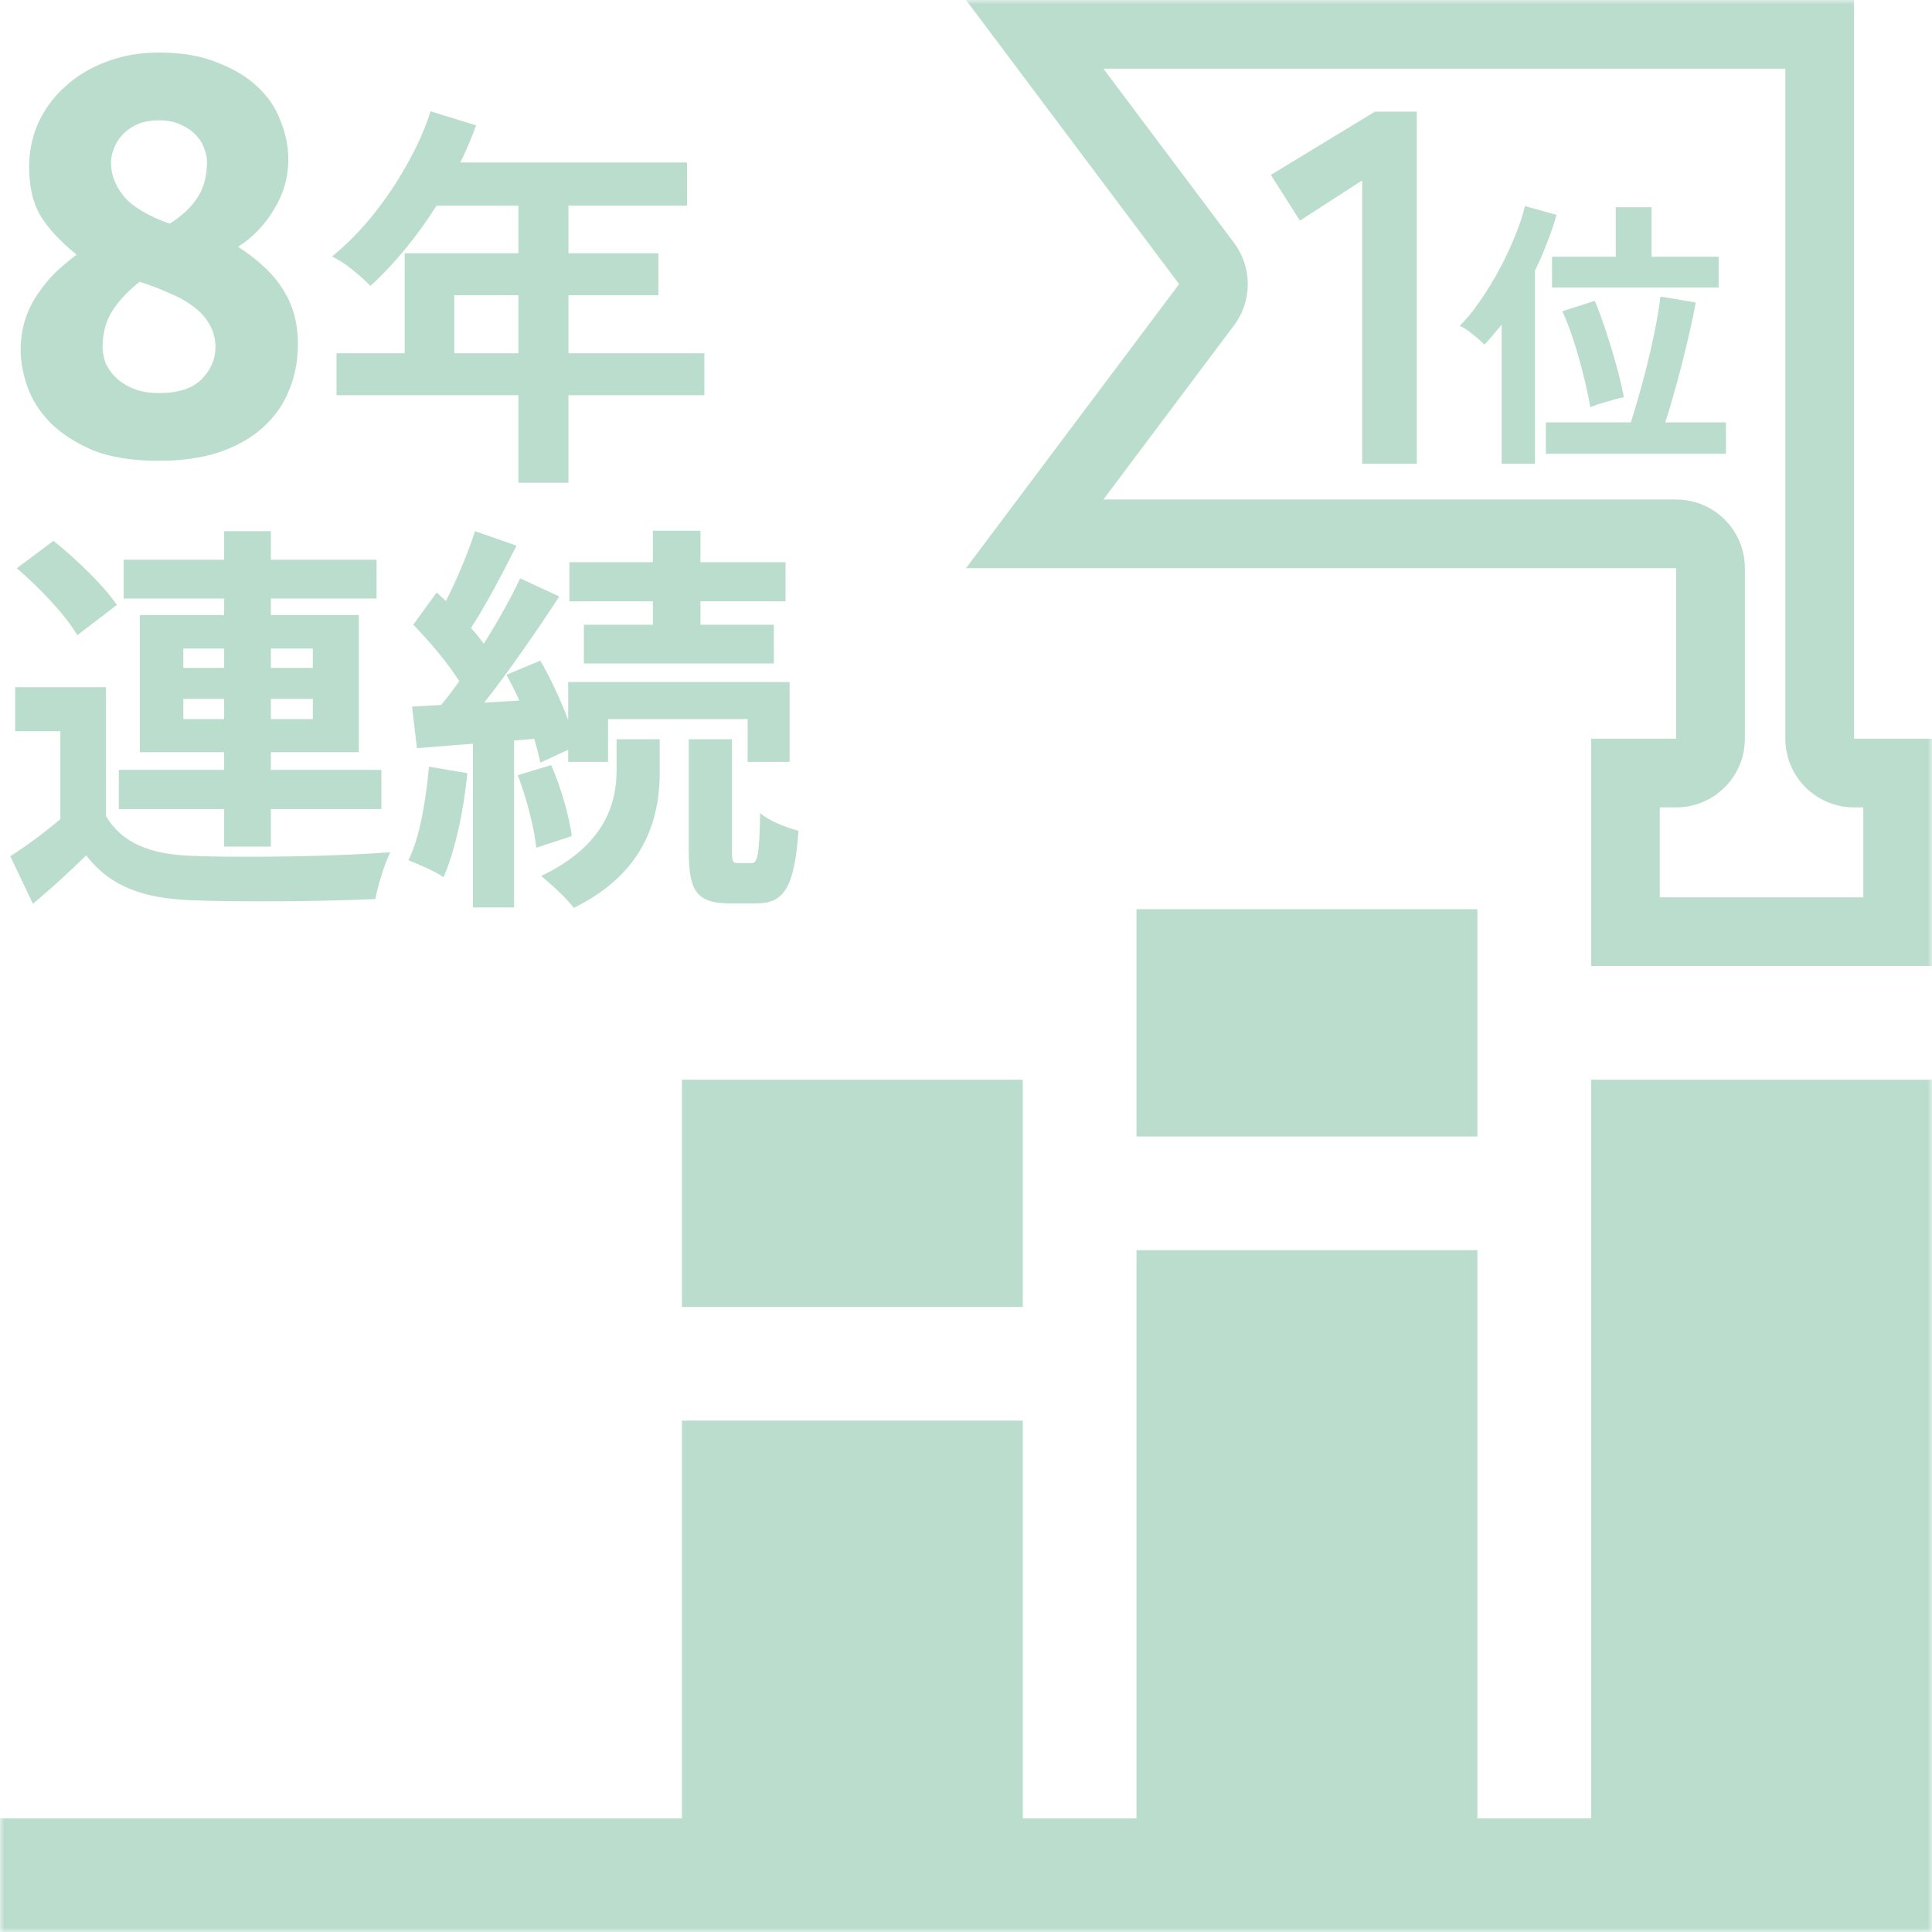 <svg width="225" height="225" viewBox="0 0 225 225" fill="none" xmlns="http://www.w3.org/2000/svg">
<g clip-path="url(#clip0_2304_14369)">
<mask id="mask0_2304_14369" style="mask-type:luminance" maskUnits="userSpaceOnUse" x="0" y="0" width="225" height="225">
<path d="M225 0H0V225H225V0Z" fill="white"/>
</mask>
<g mask="url(#mask0_2304_14369)">
<path d="M79.414 125.741H119.115V152.212H79.414V125.741Z" fill="#BBDDCE"/>
<path d="M132.355 105.885H172.057V132.356H132.355V105.885Z" fill="#BBDDCE"/>
<path fill-rule="evenodd" clip-rule="evenodd" d="M215.921 94.029C211.503 94.029 207.921 90.447 207.921 86.029V8H128.501L143.717 28.286C145.851 31.131 145.851 35.042 143.717 37.887L128.501 58.172H195.208C199.626 58.172 203.208 61.754 203.208 66.172V86.029C203.208 90.447 199.626 94.029 195.208 94.029H193.299V104.5H217V94.029H215.921ZM225 112.5H185.299V86.029H195.208V66.172H112.5L137.317 33.086L112.5 0H215.921V86.029H225V112.5Z" fill="#BBDDCE"/>
<path d="M185.299 211.77H172.057V145.597H132.356V211.77H119.115V165.442H79.414V211.77H0V225.011H225V125.741H185.299V211.77Z" fill="#BBDDCE"/>
</g>
<path d="M158.64 54V21.013L151.388 25.692L148 20.369L160.126 13H165V54H158.64Z" fill="#BBDDCE"/>
<path d="M174.884 54V37.798C174.537 38.215 174.201 38.621 173.875 39.017C173.549 39.412 173.213 39.785 172.866 40.136C172.518 39.763 172.073 39.368 171.53 38.951C171.009 38.511 170.499 38.171 170 37.93C170.782 37.183 171.574 36.217 172.377 35.032C173.202 33.846 173.973 32.584 174.689 31.245C175.405 29.884 176.013 28.566 176.513 27.293C177.034 26.02 177.392 24.922 177.587 24L181.267 25.021C180.985 26.053 180.626 27.117 180.192 28.215C179.78 29.313 179.302 30.41 178.759 31.508V54H174.884ZM180.029 52.847V49.192H189.929C190.384 47.765 190.84 46.206 191.296 44.516C191.752 42.825 192.165 41.124 192.534 39.412C192.903 37.677 193.185 36.053 193.38 34.538L197.483 35.229C197.31 36.217 197.082 37.326 196.799 38.555C196.517 39.785 196.213 41.047 195.888 42.343C195.562 43.616 195.225 44.856 194.878 46.064C194.553 47.249 194.238 48.292 193.934 49.192H201V52.847H180.029ZM180.746 33.484V29.895H188.17V24.132H192.338V29.895H200.153V33.484H180.746ZM185.207 47.414C184.99 46.163 184.708 44.867 184.36 43.528C184.035 42.189 183.666 40.894 183.253 39.642C182.841 38.369 182.407 37.238 181.951 36.25L185.728 35.032C186.184 36.108 186.618 37.293 187.03 38.588C187.465 39.884 187.866 41.201 188.235 42.54C188.604 43.857 188.897 45.098 189.114 46.261C188.55 46.371 187.877 46.547 187.096 46.788C186.314 47.008 185.685 47.216 185.207 47.414Z" fill="#BBDDCE"/>
<path d="M60.375 56.221V46.028H39.191V41.142H47.129V29.493H60.375V23.95H50.84C49.712 25.735 48.491 27.426 47.176 29.023C45.892 30.589 44.545 32.014 43.136 33.298C42.635 32.766 41.978 32.171 41.163 31.513C40.38 30.855 39.551 30.307 38.674 29.869C40.396 28.46 42.025 26.8 43.559 24.89C45.093 22.948 46.424 20.944 47.552 18.877C48.71 16.779 49.572 14.806 50.135 12.959L55.443 14.603C54.911 16.075 54.3 17.515 53.611 18.924H80.01V23.95H66.2V29.493H76.675V34.378H66.2V41.142H82.03V46.028H66.2V56.221H60.375ZM52.907 41.142H60.375V34.378H52.907V41.142Z" fill="#BBDDCE"/>
<path d="M34.695 40.052C34.695 42.025 34.345 43.845 33.643 45.511C32.986 47.133 31.977 48.558 30.618 49.785C29.259 51.013 27.549 51.977 25.489 52.679C23.472 53.336 21.127 53.665 18.452 53.665C15.383 53.665 12.819 53.249 10.758 52.416C8.741 51.539 7.097 50.465 5.826 49.193C4.598 47.922 3.721 46.541 3.195 45.05C2.669 43.516 2.406 42.113 2.406 40.842C2.406 39.526 2.582 38.321 2.932 37.225C3.283 36.129 3.765 35.142 4.379 34.265C4.993 33.345 5.672 32.512 6.418 31.766C7.207 31.021 8.04 30.32 8.917 29.662C7.032 28.128 5.629 26.615 4.708 25.124C3.831 23.634 3.393 21.727 3.393 19.403C3.393 17.649 3.743 15.961 4.445 14.339C5.19 12.717 6.22 11.314 7.536 10.131C8.851 8.903 10.429 7.939 12.271 7.237C14.156 6.492 16.238 6.119 18.518 6.119C21.192 6.119 23.472 6.514 25.357 7.303C27.286 8.048 28.864 9.013 30.092 10.196C31.32 11.38 32.197 12.717 32.723 14.208C33.292 15.655 33.578 17.101 33.578 18.548C33.578 20.653 33.008 22.625 31.868 24.467C30.772 26.264 29.391 27.689 27.725 28.741C30.224 30.363 31.999 32.073 33.051 33.871C34.147 35.624 34.695 37.685 34.695 40.052ZM11.942 40.447C11.942 40.973 12.051 41.565 12.271 42.222C12.534 42.836 12.928 43.406 13.454 43.932C13.98 44.458 14.66 44.897 15.493 45.248C16.326 45.598 17.334 45.774 18.518 45.774C20.798 45.774 22.464 45.226 23.516 44.13C24.568 43.034 25.094 41.806 25.094 40.447C25.094 39.439 24.853 38.54 24.371 37.751C23.932 36.962 23.319 36.282 22.529 35.712C21.74 35.098 20.798 34.572 19.702 34.134C18.649 33.651 17.51 33.213 16.282 32.819C15.055 33.739 14.024 34.813 13.191 36.041C12.358 37.269 11.942 38.737 11.942 40.447ZM24.108 18.811C24.108 18.329 23.998 17.825 23.779 17.299C23.604 16.729 23.275 16.203 22.793 15.72C22.354 15.238 21.784 14.844 21.083 14.537C20.381 14.186 19.526 14.011 18.518 14.011C17.553 14.011 16.721 14.164 16.019 14.471C15.318 14.778 14.726 15.194 14.243 15.72C13.805 16.203 13.476 16.729 13.257 17.299C13.038 17.869 12.928 18.417 12.928 18.943C12.928 20.346 13.432 21.661 14.441 22.889C15.493 24.116 17.268 25.168 19.767 26.045C21.17 25.168 22.244 24.16 22.99 23.02C23.735 21.88 24.108 20.477 24.108 18.811Z" fill="#BBDDCE"/>
<path d="M76.032 72.755V70.031H66.309V65.474H76.032V61.81H81.575V65.474H91.486V70.031H81.575V72.755H90.124V77.265H68V72.755H76.032ZM49.962 89.29L54.425 90.041C54.002 94.504 52.968 99.154 51.653 102.16C50.714 101.503 48.694 100.61 47.566 100.187C48.929 97.416 49.586 93.235 49.962 89.29ZM62.222 86.049L59.873 86.237V105.683H55.082V86.612L48.553 87.129L47.989 82.291L51.371 82.103C52.076 81.257 52.78 80.318 53.485 79.331C52.17 77.218 50.009 74.681 48.13 72.755L50.855 68.997C51.183 69.326 51.559 69.655 51.935 69.984C53.25 67.4 54.565 64.253 55.317 61.858L60.155 63.548C58.511 66.79 56.585 70.501 54.847 73.131C55.411 73.742 55.928 74.399 56.35 74.963C57.994 72.332 59.498 69.655 60.578 67.353L65.134 69.467C62.551 73.413 59.357 78.063 56.397 81.821L60.484 81.586C60.014 80.553 59.498 79.519 58.981 78.58L62.927 76.936C64.148 79.05 65.322 81.586 66.168 83.841V79.425H91.956V88.726H87.071V83.747H70.818V88.726H66.168V87.317L62.927 88.82C62.786 88.021 62.504 87.082 62.222 86.049ZM60.296 90.276L64.195 89.102C65.322 91.685 66.309 95.114 66.59 97.369L62.457 98.731C62.222 96.43 61.33 92.954 60.296 90.276ZM71.804 89.759V86.096H76.831V89.853C76.831 94.692 75.562 101.456 66.825 105.73C65.98 104.603 64.242 103.006 63.02 102.019C70.724 98.356 71.804 93.189 71.804 89.759ZM85.943 100.516H87.54C88.198 100.516 88.433 99.765 88.527 94.692C89.513 95.584 91.58 96.383 92.989 96.758C92.519 103.476 91.251 105.214 88.057 105.214H85.051C81.058 105.214 80.213 103.71 80.213 99.06V86.096H85.239V99.06C85.239 100.328 85.333 100.516 85.943 100.516Z" fill="#BBDDCE"/>
<path d="M21.355 83.747H26.099V81.398H21.355V83.747ZM21.355 75.526V77.781H26.099V75.526H21.355ZM36.433 75.526H31.548V77.781H36.433V75.526ZM36.433 83.747V81.398H31.548V83.747H36.433ZM26.099 98.59V94.222H13.839V89.665H26.099V87.599H16.281V71.628H26.099V69.702H14.402V65.192H26.099V61.857H31.548V65.192H43.855V69.702H31.548V71.628H41.788V87.599H31.548V89.665H44.418V94.222H31.548V98.59H26.099ZM13.604 70.454L9.001 73.976C7.685 71.675 4.585 68.434 1.955 66.179L6.229 62.985C8.86 65.099 12.101 68.199 13.604 70.454ZM12.336 80.036V95.02C14.168 98.168 17.456 99.483 22.247 99.671C27.884 99.906 38.969 99.765 45.452 99.248C44.794 100.563 43.995 103.147 43.714 104.697C37.889 104.979 27.931 105.073 22.2 104.838C16.61 104.603 12.852 103.241 10.034 99.624C8.155 101.456 6.229 103.241 3.834 105.26L1.203 99.718C3.035 98.543 5.149 96.993 7.028 95.396V85.156H1.767V80.036H12.336Z" fill="#BBDDCE"/>
</g>
<defs>
<clipPath id="clip0_2304_14369">
<rect width="225" height="225" fill="white"/>
</clipPath>
</defs>
</svg>
